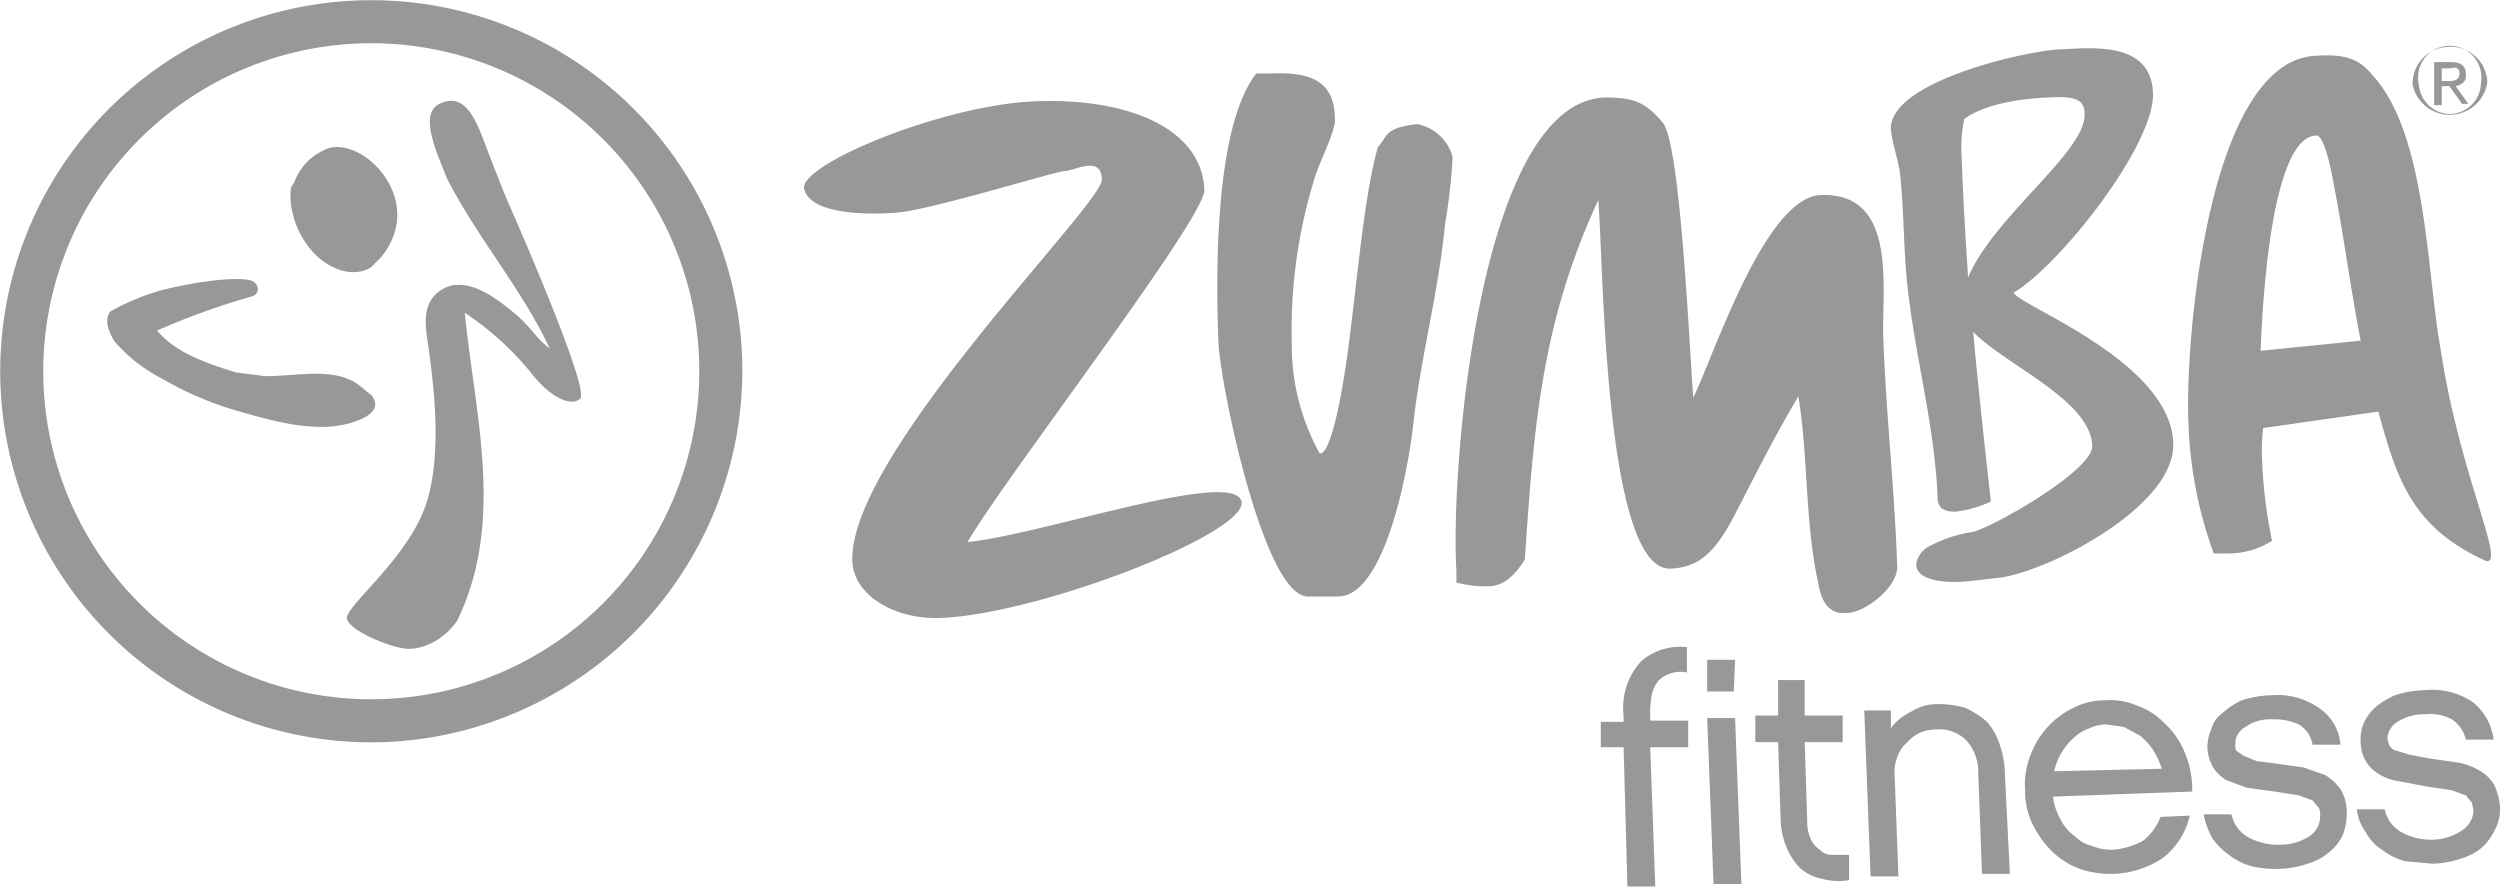 <svg id="Layer_1" data-name="Layer 1" xmlns="http://www.w3.org/2000/svg" viewBox="0 0 197.4 70.1"><defs><style>.cls-1{fill:#989897;fill-rule:evenodd}</style></defs><path class="cls-1" d="M58.6 28.3a29.3 29.3 0 10-28.3 30.3 29.4 29.4 0 0028.3-30.3zM30.2 55.2a25.9 25.9 0 1125-26.8 25.9 25.9 0 01-25 26.8z"/><path class="cls-1" d="M28.2 30.3a3.1 3.1 0 011.1.9l-1.1-.9c-2-1.3-4.6-.6-7.3-.6l-2.3-.3c-2.2-.7-4.7-1.5-6.2-3.3a58.4 58.4 0 017.5-2.7c.4-.1.7-.6.2-1.1s-3.6-.3-7.3.6a18.8 18.8 0 00-4.1 1.7c-.5.7-.1 1.6.3 2.3a12.3 12.3 0 003.8 3 26.3 26.3 0 006.5 2.7c3.1.9 6.5 1.7 9.2.5s-.3-2.8-.3-2.8zM40 15.7s-.9-2.2-1.8-4.6-1.8-3.7-3.5-2.9-.1 4.1.6 5.9c2.4 4.7 5.9 8.7 8.1 13.4-1-.7-1.5-1.7-2.7-2.7s-3.7-3.1-5.7-2-1.3 3.4-1.1 5.1 1.2 8.1-.4 12.3-6.4 7.8-6.1 8.7 3.1 2.1 4.5 2.3 3.2-.7 4.2-2.2c3.8-7.8 1.4-16.2.6-24.3a23.3 23.3 0 015.2 4.7c1.3 1.7 3 2.8 3.9 2.1S40 15.7 40 15.7zm-15.7 3.7c1.4 1.9 3.6 2.6 5 1.7l.8-.8c3.8-4.7-1.9-10-4.6-8.4a4.4 4.4 0 00-2.3 2.6h-.1v.2H23a5 5 0 00.1 2.1 6.8 6.8 0 001.2 2.6zM197 65.5a4.5 4.5 0 01-1 1.4 4.6 4.6 0 01-1.7.9 7.8 7.8 0 01-2.2.4l-2.2-.2a5.1 5.1 0 01-1.8-.9 3.5 3.5 0 01-1.3-1.4 3.6 3.6 0 01-.7-1.8h2.2a2.7 2.7 0 001.3 1.8 4.9 4.9 0 002.5.6 4.3 4.3 0 002.4-.8 1.9 1.9 0 00.8-1.5c0-.2-.1-.4-.1-.6l-.5-.6-1.1-.4-2-.3-2.1-.4a4.3 4.3 0 01-1.7-.6 2.9 2.9 0 01-1.4-2.5 3.2 3.2 0 01.2-1.4 3.8 3.8 0 01.9-1.3 6.2 6.2 0 011.6-1 7.9 7.9 0 012.3-.4 5.8 5.8 0 013.8.9 4.5 4.5 0 011.7 3h-2.2a2.6 2.6 0 00-1.1-1.6 3.6 3.6 0 00-2.1-.4 3.8 3.8 0 00-2.2.6 1.7 1.7 0 00-.8 1.3c.1.3.1.5.2.6a.9.9 0 00.6.4l1 .3 1.6.3 2.1.3a4.9 4.9 0 011.7.6 3.2 3.2 0 011.2 1.1 4.8 4.8 0 01.5 1.8 3.4 3.4 0 01-.4 1.8m-12 .4a3.8 3.8 0 01-1.1 1.4 4.6 4.6 0 01-1.7.9 7.1 7.1 0 01-2.1.4 8.6 8.6 0 01-2.3-.2 5.1 5.1 0 01-1.8-.9 5.3 5.3 0 01-1.3-1.3 6.2 6.2 0 01-.7-1.9h2.2a2.7 2.7 0 001.3 1.8 4.9 4.9 0 002.5.6 4.3 4.3 0 002.4-.7 1.9 1.9 0 00.8-1.6 1.3 1.3 0 00-.1-.6l-.5-.6-1.1-.4-1.9-.3-2.2-.3-1.6-.6a2.9 2.9 0 01-1.1-1.1 3.3 3.3 0 01-.4-1.5 3.2 3.2 0 01.3-1.4 2.2 2.2 0 01.9-1.3 5.6 5.6 0 011.5-1 7.9 7.9 0 012.3-.4 5.7 5.7 0 013.8 1 3.8 3.8 0 011.7 2.9h-2.2a2.3 2.3 0 00-1.1-1.6 4.6 4.6 0 00-2.1-.4 3.3 3.3 0 00-2.1.6 1.5 1.5 0 00-.8 1.3c0 .3 0 .5.1.6l.6.4 1 .4 1.6.2 2.1.3 1.7.6a4.3 4.3 0 011.2 1.1 3.5 3.5 0 01.5 1.8 4.8 4.8 0 01-.3 1.8m-14.3-5.2a6.9 6.9 0 00-.7-1.5 5.2 5.2 0 00-1-1.1l-1.3-.7-1.4-.2a3.1 3.1 0 00-1.3.3 3.5 3.5 0 00-1.3.8 4.8 4.8 0 00-.9 1.1 4.7 4.7 0 00-.6 1.5zm2.2 3.7a5.8 5.8 0 01-2.2 3.4 7.5 7.5 0 01-6.5.8 6.4 6.4 0 01-2.2-1.4 8 8 0 01-1.5-2.1 6 6 0 01-.6-2.7 6.3 6.3 0 01.4-2.7 6.7 6.7 0 011.3-2.2 6.5 6.5 0 012.1-1.6 5.4 5.4 0 012.5-.6 5.3 5.3 0 012.5.4 5.5 5.5 0 012.2 1.4 6.3 6.3 0 011.6 2.3 7.5 7.5 0 01.6 3.1l-11 .4a4.8 4.8 0 00.6 1.8 3.5 3.5 0 001.1 1.3 2.9 2.9 0 001.4.8 4.1 4.1 0 001.6.3 6.1 6.1 0 002.4-.7 4.5 4.5 0 001.4-1.9zM158.7 69h-2.2l-.3-8a3.7 3.7 0 00-.9-2.5 3 3 0 00-2.4-.9 3.2 3.2 0 00-1.4.3 3.9 3.9 0 00-1 .8 2.6 2.6 0 00-.7 1.1 3.2 3.2 0 00-.2 1.4l.3 8h-2.2l-.5-13.1h2.1v1.4a4.2 4.2 0 011.6-1.3 3.7 3.7 0 012.1-.6 7.3 7.3 0 012.2.3 7.1 7.1 0 011.7 1.1 5.2 5.2 0 011 1.8 7.2 7.2 0 01.4 2.2zm-12.7.5a5 5 0 01-2.1-.1 3.8 3.8 0 01-1.7-.8 5 5 0 01-1.1-1.6 6.5 6.5 0 01-.5-2.2l-.2-6.2h-1.8v-2.1h1.8v-2.8h2.1v2.8h3v2.1h-3l.2 6.3a3.2 3.2 0 00.3 1.4 1.9 1.9 0 00.7.8 1.3 1.3 0 001 .4h1.3zm-8.5.3h-2.2l-.5-13.1h2.2zm-.6-15.2h-2.1v-2.5h2.2zm-6.6 2.3h3V59h-3l.4 11h-2.2l-.3-11h-1.8v-2h1.8v-.5a5.4 5.4 0 011.4-4.3 4.7 4.7 0 013.6-1.1v2a2.5 2.5 0 00-2.2.6 2.6 2.6 0 00-.6 1.3 7.6 7.6 0 00-.1 1.5zM76.4 42.8c5.9-.6 20.6-5.7 21.6-3.3s-15.8 9-23.8 9.3c-3.6.1-6.8-1.8-6.9-4.5C67 35.9 87 16.2 87 14.2s-2.2-.7-2.9-.7-10.6 3.1-13.4 3.3-6.8 0-7.2-1.9S74.4 8.3 81.7 8s13.2 2.1 13.4 7c.1 2.2-16.1 23.2-18.7 27.8"/><path class="cls-1" d="M114.1 17.7c-.5 5.3-1.9 10.4-2.5 15.7-.3 3-2.1 13.6-5.9 13.7h-2.4c-3.5.1-7-16.9-7.1-20.2-.2-5.3-.3-16.9 3-21.1h1.2c2.6-.1 4.9.3 5 3.4v.5c-.3 1.5-1.3 3.2-1.7 4.7a40.5 40.5 0 00-1.7 12.7 17.6 17.6 0 002.2 8.7c.9.2 1.8-5.2 1.9-5.9.9-5.3 1.4-13.7 2.7-18.3.8-.8.4-1.5 3.1-1.8a3.6 3.6 0 012.8 2.6 45.2 45.2 0 01-.6 5.3m31.6 30.7c-1.4.1-1.9-1.1-2.1-2.2-1.1-4.9-.8-10-1.6-14.9-1.8 3-3.4 6.2-5 9.3s-2.9 4.2-5.1 4.3c-5.3.2-5.3-24.8-5.7-29.1-4.5 9.7-5.1 18-5.8 28.4-.8 1.2-1.6 2.1-3 2.1a9.3 9.3 0 01-2.4-.3v-.9c-.5-7.6 1.7-37 11.7-37.4 2.2 0 3.2.3 4.6 2s2.1 17.9 2.4 21.7c1.7-3.5 5.7-15.9 10.1-16 6-.2 4.8 7.2 4.9 11.1.2 6 .9 12.1 1.1 18.2.1 1.6-2.5 3.7-4 3.7"/><path d="M192.7 27.5c-1.1-6.1-1.1-17-5.4-21.6-1.2-1.5-2.6-1.6-4.4-1.5-8.5.3-10.4 22.4-10.1 29a33 33 0 002 10.3h1.3a6.4 6.4 0 003.3-1 38.3 38.3 0 01-.8-6.8 14.8 14.8 0 01.1-2.1l9.1-1.3c1.5 5.6 2.8 9.2 8.5 11.8 1.6.3-2.1-6.8-3.6-16.8zm-14.2.2c.1-2.7.7-16.9 4.4-17 .7 0 1.3 3.4 1.4 4 .8 4.1 1.3 8.1 2.1 12.2zM159 23.1c3.6-2.1 11.2-11.7 11-15.8s-4.9-3.5-7.4-3.4-13.4 2.5-13.3 6.3c.1 1 .5 2.2.7 3.3.3 2.6.3 5.3.5 7.9.5 6.1 2.3 12 2.5 18.1.1.8.8.9 1.4.9a9 9 0 002.8-.8c-.5-4.5-1-9-1.4-13.4 2.5 2.6 9.3 5.4 9.4 9 .1 1.9-7.6 6.3-9.4 6.8a10.4 10.4 0 00-3.4 1.1 1.9 1.9 0 00-1.1 1.5c.1 1.5 3.1 1.4 4.1 1.3l2.6-.3c4-.6 13.8-5.7 13.6-10.6-.2-6.5-12.3-10.9-12.6-11.9zm-3.6-1.2c-.2-3.1-.4-6.3-.5-9.4a10.8 10.8 0 01.2-3.1c1.6-1.2 4.5-1.6 6.5-1.7s3 0 3 1.3c.1 3-7.1 8-9.2 12.9z" fill="#989897"/><path class="cls-1" d="M193.4 6.4c.4 0 .8-.1.8-.6s-.4-.5-.7-.4h-.7v1zm-1.2-1.5h1.3q1.2 0 1.2.9c.1.6-.3.9-.8 1l1 1.4h-.5l-1-1.4h-.6v1.5h-.6zm3.7 1.6a2.5 2.5 0 01-2.4 2.5 2.5 2.5 0 01-2.5-2.3 2.5 2.5 0 114.9-.2m-2.6-2.8a2.9 2.9 0 013.1 2.8 3 3 0 01-5.9.2 2.9 2.9 0 012.8-3"/></svg>